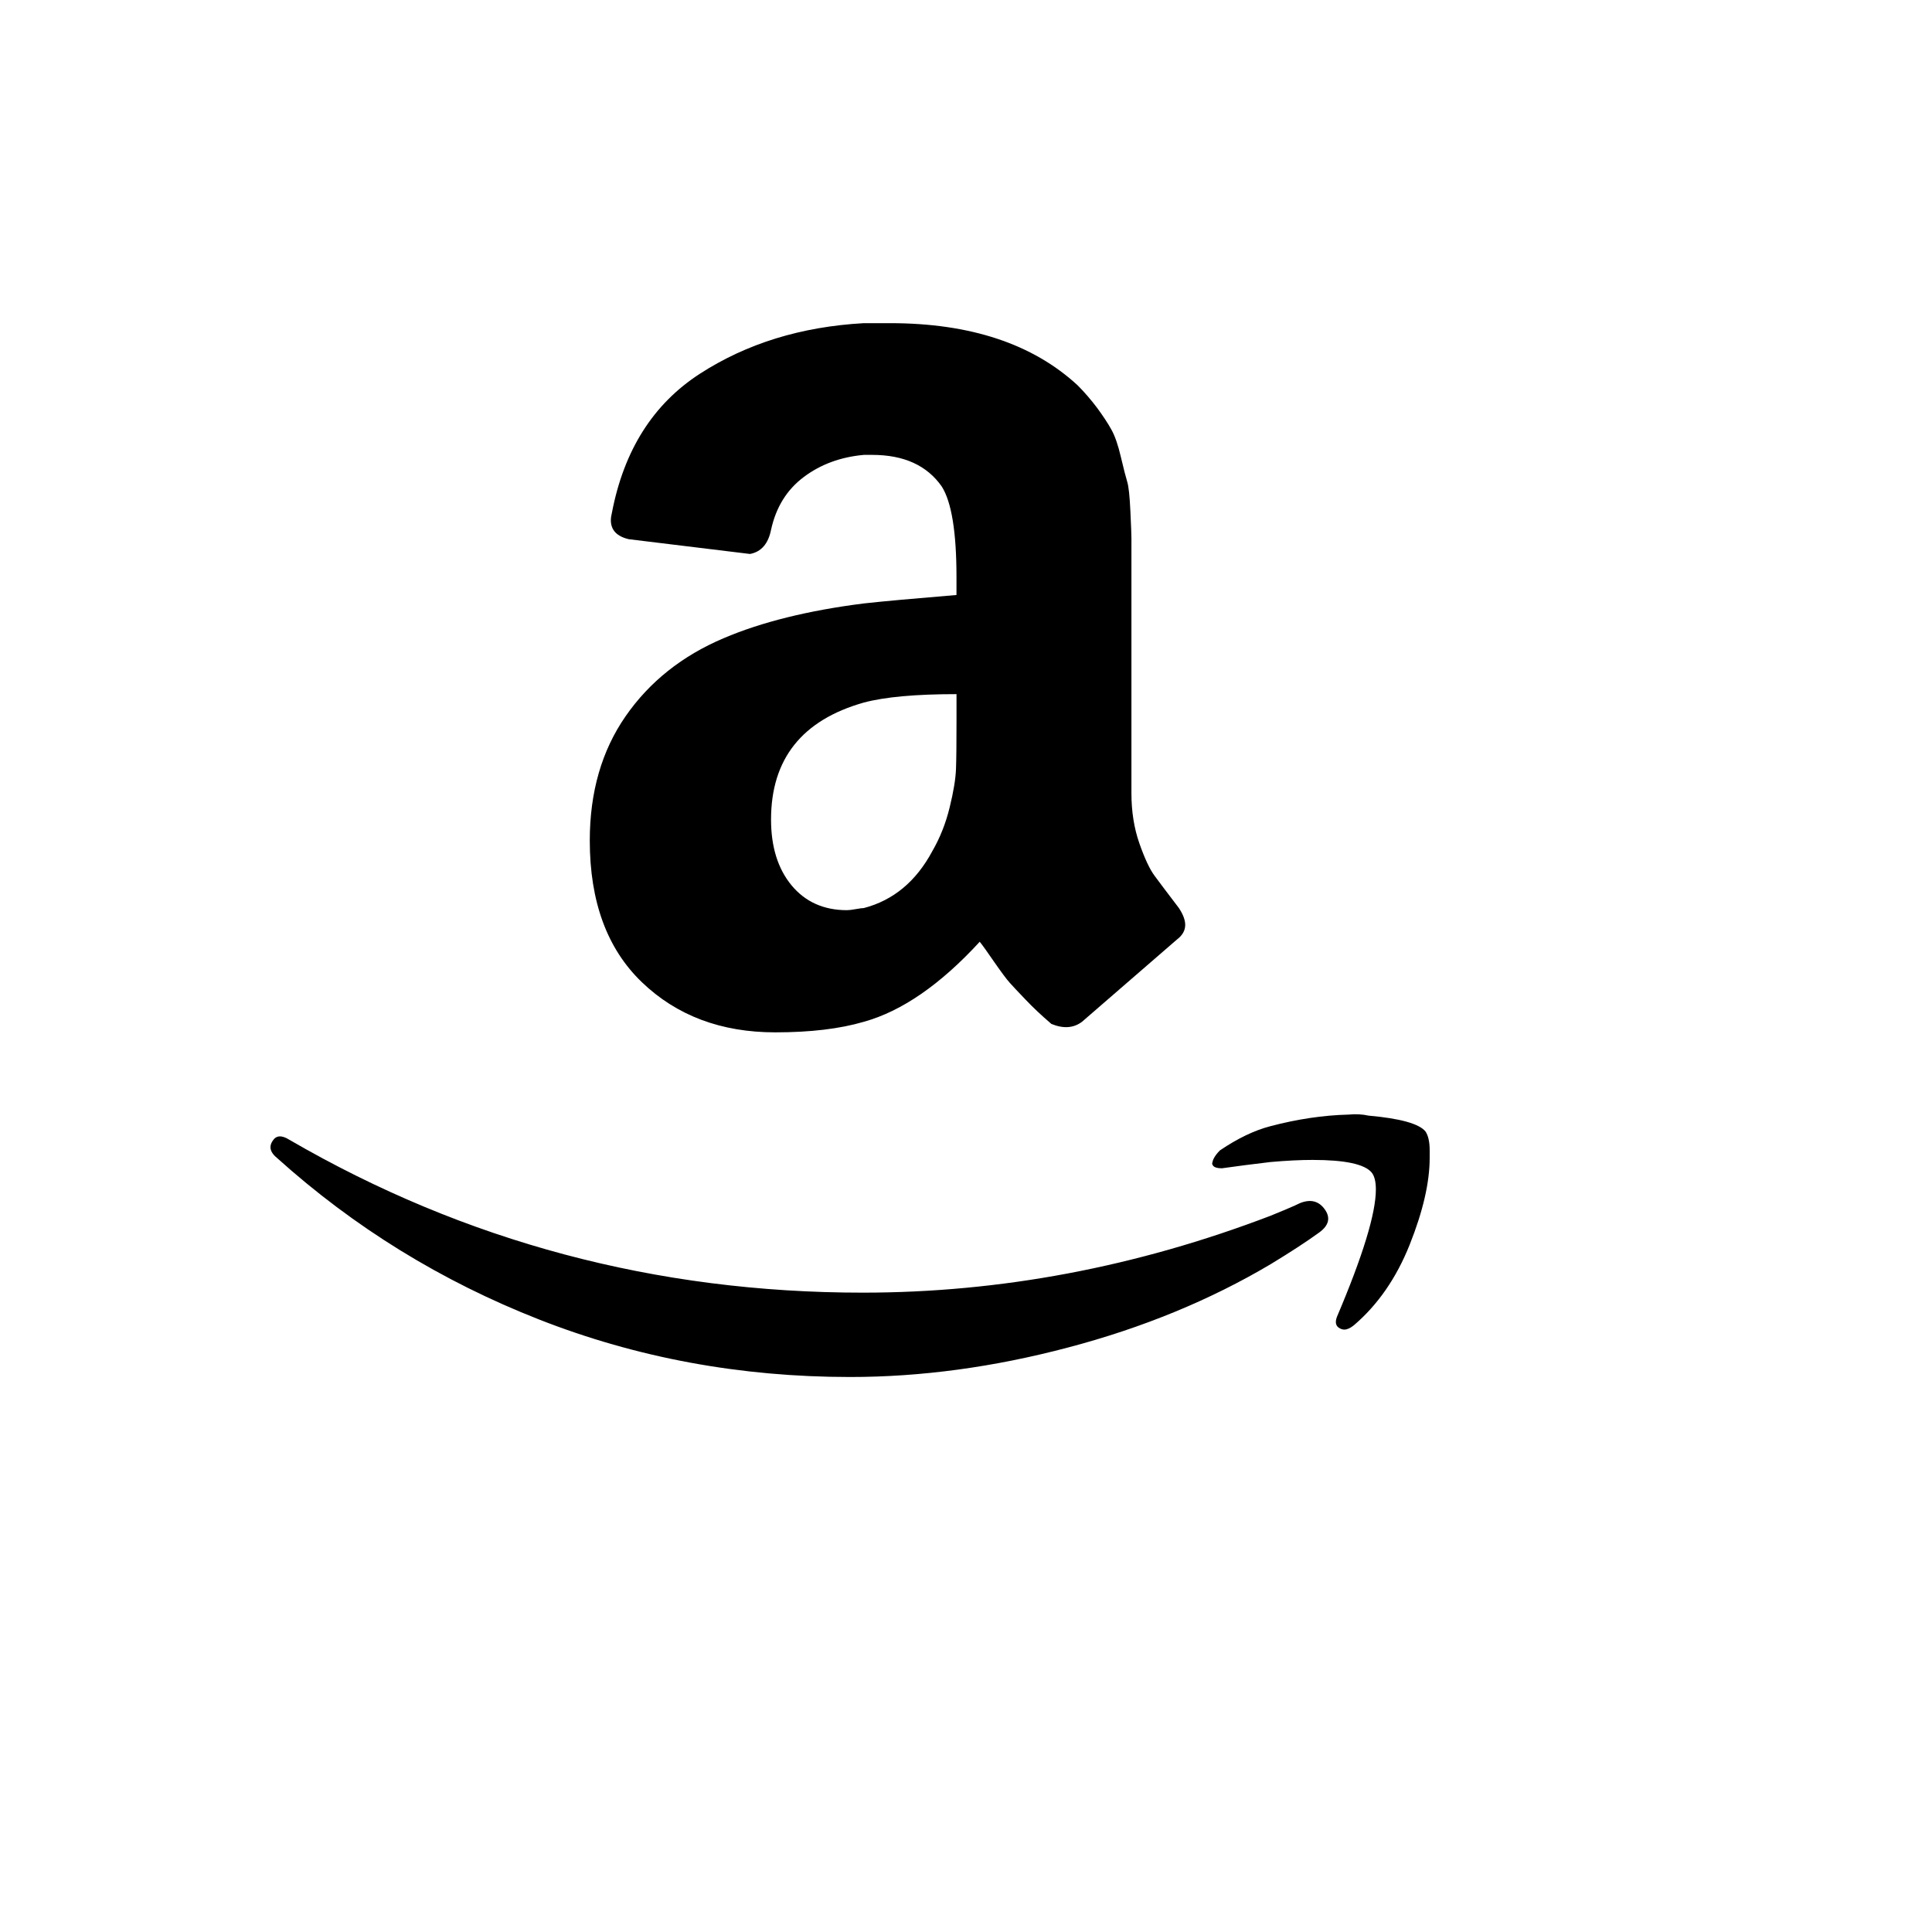<svg xmlns="http://www.w3.org/2000/svg" version="1.1" xmlns:xlink="http://www.w3.org/1999/xlink" width="100%" height="100%" id="svgWorkerArea" viewBox="-25 -25 625 625" xmlns:idraw="https://idraw.muisca.co" style="background: white;"><defs id="defsdoc"><pattern id="patternBool" x="0" y="0" width="10" height="10" patternUnits="userSpaceOnUse" patternTransform="rotate(35)"><circle cx="5" cy="5" r="4" style="stroke: none;fill: #ff000070;"></circle></pattern></defs><g id="fileImp-668555746" class="cosito"><path id="pathImp-150052821" class="grouped" d="M63.191 344.075C64.326 342.249 66.142 342.151 68.648 343.739 125.461 376.7 187.286 393.171 254.095 393.171 298.631 393.171 342.615 384.881 386.036 368.291 387.161 367.838 388.808 367.158 390.97 366.249 393.122 365.332 394.66 364.671 395.569 364.197 398.983 362.835 401.647 363.525 403.581 366.249 405.506 368.963 404.884 371.47 401.707 373.75 397.631 376.71 392.39 380.114 386.036 383.973 366.506 395.559 344.667 404.548 320.559 410.903 296.48 417.279 272.963 420.457 250 420.457 214.552 420.457 181.019 414.259 149.441 401.874 117.852 389.49 89.549 372.062 64.553 349.542 63.191 348.417 62.5 347.282 62.5 346.118 62.5 345.447 62.727 344.766 63.191 344.075 63.191 344.075 63.191 344.075 63.191 344.075M165.793 246.92C165.793 231.24 169.661 217.828 177.388 206.688 185.115 195.555 195.685 187.148 209.085 181.464 221.352 176.233 236.48 172.483 254.43 170.214 260.569 169.533 270.576 168.625 284.421 167.48 284.421 167.48 284.421 161.697 284.421 161.697 284.421 147.151 282.832 137.381 279.654 132.379 274.888 125.559 267.388 122.155 257.165 122.155 257.165 122.155 254.44 122.155 254.44 122.155 246.931 122.836 240.457 125.224 235.01 129.319 229.553 133.414 226.03 139.089 224.44 146.362 223.532 150.911 221.254 153.526 217.622 154.208 217.622 154.208 178.405 149.43 178.405 149.43 174.536 148.523 172.612 146.471 172.612 143.293 172.612 142.612 172.72 141.812 172.947 140.905 176.816 120.684 186.299 105.684 201.418 95.905 216.536 86.126 234.201 80.677 254.43 79.543 254.43 79.543 262.947 79.543 262.947 79.543 288.862 79.543 309.102 86.243 323.628 99.665 325.902 101.955 328.012 104.402 329.944 106.987 331.868 109.602 333.398 111.921 334.532 113.974 335.678 116.016 336.704 118.967 337.602 122.835 338.519 126.704 339.2 129.369 339.654 130.849 340.118 132.32 340.454 135.507 340.681 140.391 340.917 145.286 341.016 148.178 341.016 149.086 341.016 149.086 341.016 231.585 341.016 231.585 341.016 237.496 341.865 242.894 343.572 247.779 345.279 252.665 346.927 256.197 348.527 258.348 350.115 260.51 352.73 263.964 356.372 268.749 357.724 270.802 358.414 272.619 358.414 274.207 358.414 276.042 357.497 277.611 355.691 278.973 336.822 295.336 326.599 304.197 325.01 305.559 322.276 307.601 319 307.829 315.121 306.24 311.944 303.517 309.161 300.901 306.773 298.384 304.385 295.898 302.678 294.072 301.661 292.938 300.634 291.802 298.987 289.582 296.697 286.295 294.437 283 292.848 280.78 291.941 279.655 279.22 293.51 266.707 302.144 254.44 305.549 246.714 307.819 237.161 308.964 225.803 308.964 208.306 308.964 193.928 303.566 182.667 292.76 171.418 281.973 165.793 266.687 165.793 246.921 165.793 246.921 165.793 246.921 165.793 246.92M224.431 240.112C224.431 248.963 226.652 256.079 231.083 261.428 235.513 266.757 241.483 269.441 248.984 269.441 249.664 269.441 250.622 269.322 251.875 269.095 253.129 268.868 253.976 268.759 254.44 268.759 263.983 266.263 271.365 260.124 276.605 250.345 279.103 246.023 280.967 241.315 282.21 236.204 283.474 231.092 284.144 226.938 284.263 223.76 284.382 220.582 284.431 215.352 284.431 208.079 284.431 208.079 284.431 199.552 284.431 199.552 271.256 199.552 261.24 200.46 254.44 202.276 234.428 207.941 224.431 220.563 224.431 240.112 224.431 240.112 224.431 240.112 224.431 240.112M367.592 349.867C368.056 348.959 368.737 348.042 369.654 347.144 375.339 343.296 380.786 340.661 386.026 339.309 394.651 337.039 403.059 335.776 411.249 335.569 413.52 335.351 415.69 335.45 417.724 335.904 427.937 336.812 434.085 338.519 436.138 341.016 437.046 342.378 437.5 344.421 437.5 347.144 437.5 347.144 437.5 349.532 437.5 349.532 437.5 357.497 435.329 366.861 431.026 377.667 426.704 388.473 420.684 397.157 412.957 403.739 411.822 404.657 410.786 405.12 409.888 405.12 409.434 405.12 408.961 404.993 408.517 404.765 407.145 404.094 406.808 402.842 407.49 401.016 415.889 381.259 420.092 367.502 420.092 359.785 420.092 357.279 419.648 355.463 418.73 354.308 416.46 351.595 410.095 350.234 399.644 350.234 395.776 350.234 391.217 350.45 386.007 350.914 380.313 351.585 375.103 352.256 370.306 352.937 368.943 352.937 368.036 352.72 367.572 352.255 367.138 351.812 367.009 351.358 367.247 350.914 367.267 350.678 367.395 350.322 367.592 349.868 367.592 349.868 367.592 349.868 367.592 349.867"></path></g></svg>